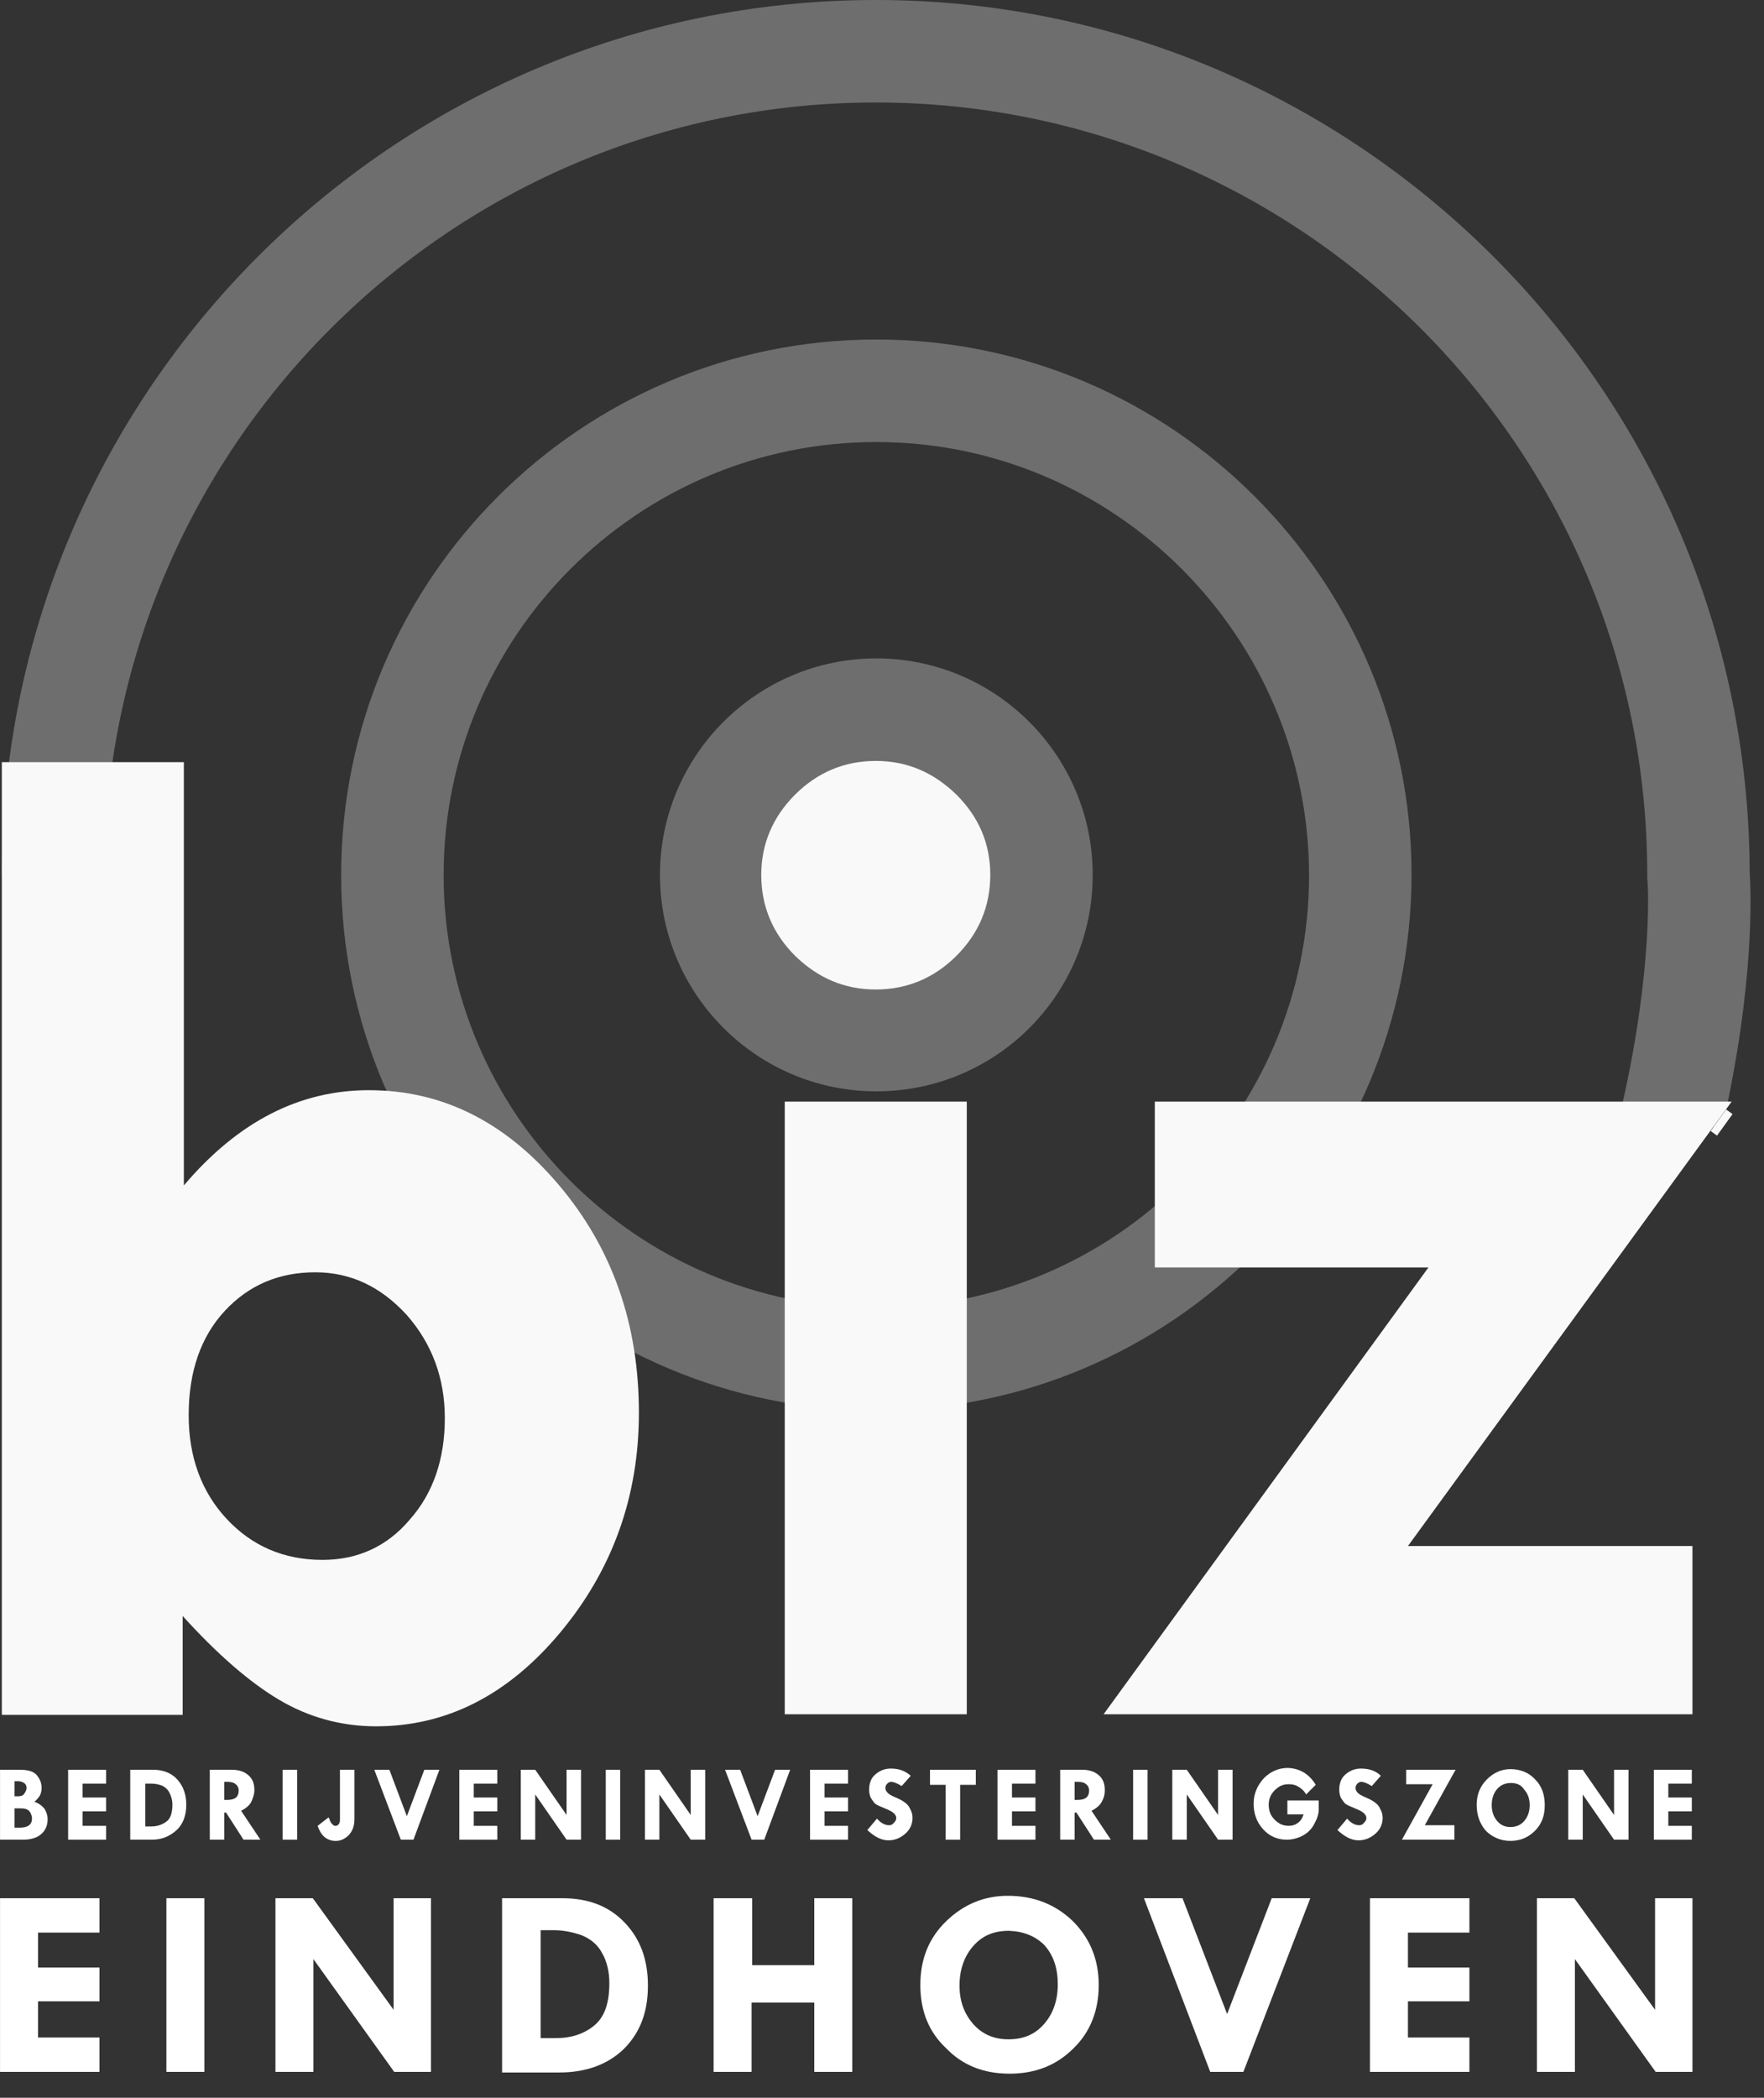 <?xml version="1.0" encoding="UTF-8"?> <svg xmlns="http://www.w3.org/2000/svg" width="53" height="63" viewBox="0 0 53 63" fill="none"><rect x="0" y="0" width="53" height="63" fill="#333333" stroke="none"/><path d="M0.001 53.149H0.598C0.852 53.149 1.015 53.203 1.106 53.312C1.196 53.421 1.25 53.547 1.25 53.692C1.25 53.783 1.232 53.855 1.196 53.928C1.16 53.982 1.106 54.054 1.033 54.109C1.178 54.163 1.268 54.235 1.341 54.326C1.395 54.416 1.431 54.525 1.431 54.634C1.431 54.833 1.359 54.978 1.232 55.087C1.106 55.195 0.924 55.249 0.689 55.249H0.001V53.149ZM0.435 53.493V53.946H0.544C0.617 53.946 0.689 53.928 0.725 53.873C0.761 53.819 0.798 53.765 0.798 53.692C0.798 53.638 0.78 53.584 0.725 53.547C0.671 53.511 0.617 53.493 0.544 53.493H0.435ZM0.435 54.308V54.887H0.598C0.834 54.887 0.961 54.797 0.961 54.616C0.961 54.525 0.924 54.435 0.87 54.38C0.816 54.326 0.725 54.308 0.617 54.308H0.435Z" fill="white"></path><path d="M2.047 53.149H3.188V53.565H2.482V53.982H3.188V54.398H2.482V54.833H3.188V55.249H2.047V53.149Z" fill="white"></path><path d="M3.913 53.149H4.601C4.89 53.149 5.144 53.239 5.325 53.439C5.506 53.638 5.597 53.891 5.597 54.199C5.597 54.507 5.506 54.779 5.307 54.96C5.108 55.141 4.872 55.249 4.564 55.249H3.913V53.149ZM4.365 53.547V54.851H4.546C4.727 54.851 4.872 54.797 4.999 54.706C5.126 54.616 5.18 54.435 5.18 54.199C5.18 54.054 5.144 53.946 5.09 53.837C5.035 53.728 4.945 53.656 4.854 53.62C4.745 53.584 4.655 53.565 4.546 53.565H4.365V53.547Z" fill="white"></path><path d="M6.303 53.149H6.973C7.172 53.149 7.335 53.203 7.462 53.312C7.589 53.421 7.643 53.565 7.643 53.765C7.643 53.873 7.607 53.982 7.552 54.109C7.498 54.217 7.389 54.308 7.244 54.38L7.824 55.249H7.317L6.792 54.435H6.737V55.249H6.303V53.149ZM6.737 53.511V54.054H6.828C7.063 54.054 7.172 53.964 7.172 53.765C7.172 53.692 7.136 53.62 7.081 53.584C7.027 53.529 6.937 53.511 6.828 53.511H6.737Z" fill="white"></path><path d="M8.493 53.149H8.928V55.249H8.493V53.149Z" fill="white"></path><path d="M10.214 53.149H10.649V54.634C10.649 54.833 10.595 54.978 10.486 55.105C10.377 55.213 10.25 55.286 10.087 55.286C9.961 55.286 9.852 55.249 9.761 55.177C9.671 55.105 9.599 54.996 9.544 54.833L9.87 54.58C9.87 54.58 9.888 54.598 9.906 54.652C9.924 54.706 9.943 54.742 9.979 54.779C10.015 54.815 10.033 54.833 10.069 54.833C10.124 54.833 10.16 54.815 10.178 54.779C10.214 54.742 10.214 54.688 10.214 54.616V53.149Z" fill="white"></path><path d="M11.246 53.149H11.699L12.224 54.543L12.749 53.149H13.202L12.423 55.249H12.043L11.246 53.149Z" fill="white"></path><path d="M13.8 53.149H14.941V53.565H14.234V53.982H14.941V54.398H14.234V54.833H14.941V55.249H13.8V53.149Z" fill="white"></path><path d="M17.023 53.149H17.457V55.249H17.023L16.081 53.891V55.249H15.647V53.149H16.081L17.023 54.507V53.149Z" fill="white"></path><path d="M18.2 53.149H18.634V55.249H18.2V53.149Z" fill="white"></path><path d="M20.753 53.149H21.188V55.249H20.753L19.811 53.891V55.249H19.377V53.149H19.811L20.753 54.507V53.149Z" fill="white"></path><path d="M21.785 53.149H22.238L22.763 54.543L23.288 53.149H23.741L22.962 55.249H22.582L21.785 53.149Z" fill="white"></path><path d="M24.338 53.149H25.479V53.565H24.773V53.982H25.479V54.398H24.773V54.833H25.479V55.249H24.338V53.149Z" fill="white"></path><path d="M27.363 53.33L27.091 53.638C26.946 53.547 26.837 53.511 26.783 53.511C26.729 53.511 26.693 53.529 26.657 53.566C26.62 53.602 26.602 53.656 26.602 53.692C26.602 53.801 26.693 53.892 26.874 53.964C27 54.018 27.109 54.072 27.182 54.127C27.254 54.181 27.308 54.236 27.345 54.326C27.399 54.417 27.417 54.507 27.417 54.598C27.417 54.779 27.345 54.942 27.2 55.069C27.055 55.195 26.892 55.268 26.693 55.268C26.475 55.268 26.276 55.159 26.059 54.96L26.349 54.616C26.475 54.761 26.602 54.815 26.711 54.815C26.765 54.815 26.819 54.797 26.856 54.743C26.91 54.688 26.928 54.652 26.928 54.598C26.928 54.489 26.819 54.398 26.584 54.308C26.457 54.254 26.367 54.217 26.312 54.181C26.258 54.145 26.222 54.072 26.168 54C26.131 53.928 26.113 53.837 26.113 53.747C26.113 53.566 26.168 53.403 26.294 53.294C26.421 53.185 26.566 53.113 26.765 53.113C27.019 53.113 27.2 53.185 27.363 53.33Z" fill="white"></path><path d="M27.942 53.149H29.318V53.602H28.848V55.249H28.413V53.602H27.942V53.149Z" fill="white"></path><path d="M29.97 53.149H31.111V53.565H30.405V53.982H31.111V54.398H30.405V54.833H31.111V55.249H29.97V53.149Z" fill="white"></path><path d="M31.854 53.149H32.523C32.723 53.149 32.886 53.203 33.013 53.312C33.139 53.421 33.194 53.565 33.194 53.765C33.194 53.873 33.175 53.982 33.103 54.109C33.049 54.217 32.94 54.308 32.795 54.38L33.375 55.249H32.868L32.342 54.435H32.288V55.249H31.854V53.149ZM32.288 53.511V54.054H32.379C32.614 54.054 32.723 53.964 32.723 53.765C32.723 53.692 32.687 53.62 32.632 53.584C32.578 53.529 32.487 53.511 32.379 53.511H32.288Z" fill="white"></path><path d="M34.045 53.149H34.479V55.249H34.045V53.149Z" fill="white"></path><path d="M36.598 53.149H37.033V55.249H36.598L35.657 53.891V55.249H35.222V53.149H35.657L36.598 54.507V53.149Z" fill="white"></path><path d="M39.532 53.601L39.242 53.891C39.187 53.782 39.097 53.71 39.006 53.655C38.916 53.601 38.825 53.583 38.717 53.583C38.554 53.583 38.427 53.637 38.3 53.764C38.173 53.891 38.119 54.036 38.119 54.199C38.119 54.38 38.173 54.525 38.3 54.651C38.427 54.778 38.554 54.832 38.717 54.832C38.807 54.832 38.898 54.814 38.97 54.76C39.061 54.706 39.115 54.633 39.169 54.488H38.68V54.072H39.622V54.343C39.622 54.488 39.568 54.633 39.477 54.796C39.387 54.959 39.26 55.068 39.115 55.14C38.97 55.213 38.807 55.249 38.662 55.249C38.373 55.249 38.137 55.14 37.956 54.941C37.757 54.724 37.666 54.47 37.666 54.162C37.666 53.873 37.775 53.619 37.974 53.402C38.173 53.203 38.409 53.094 38.699 53.094C39.061 53.112 39.332 53.275 39.532 53.601Z" fill="white"></path><path d="M41.487 53.33L41.216 53.638C41.071 53.547 40.962 53.511 40.908 53.511C40.854 53.511 40.818 53.529 40.781 53.566C40.745 53.602 40.727 53.656 40.727 53.692C40.727 53.801 40.818 53.892 40.999 53.964C41.125 54.018 41.234 54.072 41.306 54.127C41.379 54.181 41.433 54.236 41.469 54.326C41.524 54.417 41.542 54.507 41.542 54.598C41.542 54.779 41.469 54.942 41.325 55.069C41.18 55.195 41.017 55.268 40.818 55.268C40.6 55.268 40.401 55.159 40.184 54.96L40.474 54.616C40.6 54.761 40.727 54.815 40.836 54.815C40.89 54.815 40.944 54.797 40.98 54.743C41.035 54.688 41.053 54.652 41.053 54.598C41.053 54.489 40.944 54.398 40.709 54.308C40.582 54.254 40.492 54.217 40.437 54.181C40.383 54.145 40.347 54.072 40.292 54C40.256 53.928 40.238 53.837 40.238 53.747C40.238 53.566 40.292 53.403 40.419 53.294C40.546 53.185 40.691 53.113 40.89 53.113C41.144 53.113 41.343 53.185 41.487 53.33Z" fill="white"></path><path d="M42.248 53.149H43.733L42.809 54.815H43.697V55.249H42.121L43.044 53.584H42.248V53.149Z" fill="white"></path><path d="M44.367 54.198C44.367 53.89 44.475 53.637 44.674 53.438C44.874 53.239 45.109 53.13 45.381 53.13C45.688 53.13 45.942 53.239 46.123 53.438C46.322 53.637 46.413 53.89 46.413 54.216C46.413 54.524 46.322 54.778 46.123 54.977C45.924 55.176 45.688 55.285 45.381 55.285C45.091 55.285 44.837 55.176 44.638 54.977C44.457 54.76 44.367 54.506 44.367 54.198ZM45.399 53.546C45.236 53.546 45.091 53.601 44.982 53.727C44.874 53.854 44.819 54.017 44.819 54.216C44.819 54.398 44.874 54.56 44.982 54.687C45.091 54.814 45.218 54.868 45.381 54.868C45.544 54.868 45.688 54.814 45.797 54.687C45.906 54.56 45.96 54.398 45.96 54.216C45.96 54.017 45.906 53.872 45.797 53.746C45.706 53.601 45.562 53.546 45.399 53.546Z" fill="white"></path><path d="M48.495 53.149H48.93V55.249H48.495L47.554 53.891V55.249H47.119V53.149H47.554L48.495 54.507V53.149Z" fill="white"></path><path d="M49.69 53.149H50.831V53.565H50.125V53.982H50.831V54.398H50.125V54.833H50.831V55.249H49.69V53.149Z" fill="white"></path><g opacity="0.3"><path d="M32.831 26.274C32.831 29.878 29.916 32.775 26.33 32.775C22.745 32.775 19.829 29.86 19.829 26.274C19.829 22.689 22.745 19.773 26.33 19.773C29.916 19.773 32.831 22.689 32.831 26.274Z" fill="#F9F9F9"></path></g><g opacity="0.3"><path d="M26.33 42.357C17.457 42.357 10.25 35.15 10.25 26.277C10.25 17.404 17.457 10.196 26.33 10.196C35.204 10.196 42.411 17.404 42.411 26.277C42.393 35.15 35.185 42.357 26.33 42.357ZM26.33 13.275C19.159 13.275 13.329 19.106 13.329 26.277C13.329 33.448 19.159 39.279 26.33 39.279C33.501 39.279 39.332 33.448 39.332 26.277C39.314 19.106 33.483 13.275 26.33 13.275Z" fill="#F9F9F9"></path></g><g opacity="0.3"><path d="M51.737 33.899L48.731 33.211C49.691 29.01 49.51 26.42 49.492 26.384V26.257C49.492 13.473 39.097 3.078 26.313 3.078C13.528 3.078 3.134 13.473 3.134 26.257H0.055C0.055 11.789 11.826 0 26.313 0C40.763 0 52.534 11.752 52.57 26.203C52.606 26.728 52.733 29.535 51.737 33.899Z" fill="#F9F9F9"></path></g><path d="M0.055 22.889H5.524V35.601C7.154 33.681 9.001 32.74 11.083 32.74C13.274 32.74 15.176 33.681 16.787 35.583C18.399 37.484 19.196 39.766 19.196 42.428C19.196 44.945 18.399 47.154 16.824 49.037C15.248 50.921 13.401 51.844 11.301 51.844C10.25 51.844 9.272 51.573 8.385 51.047C7.498 50.522 6.52 49.671 5.488 48.53V51.5H0.055V22.889ZM9.472 38.209C8.385 38.209 7.48 38.589 6.755 39.367C6.031 40.146 5.669 41.196 5.669 42.5C5.669 43.75 6.049 44.8 6.81 45.615C7.57 46.43 8.53 46.846 9.689 46.846C10.739 46.846 11.627 46.448 12.315 45.633C13.021 44.836 13.365 43.804 13.365 42.591C13.365 41.396 12.985 40.363 12.224 39.494C11.445 38.643 10.54 38.209 9.472 38.209Z" fill="#F9F9F9"></path><path d="M22.872 26.275C22.872 25.352 23.216 24.537 23.886 23.867C24.556 23.197 25.371 22.852 26.313 22.852C27.254 22.852 28.051 23.197 28.739 23.867C29.409 24.537 29.753 25.333 29.753 26.275C29.753 27.217 29.409 28.032 28.739 28.702C28.069 29.372 27.254 29.716 26.313 29.716C25.371 29.716 24.574 29.372 23.886 28.702C23.216 28.032 22.872 27.217 22.872 26.275ZM23.578 33.084H29.047V51.482H23.578V33.084Z" fill="#F9F9F9"></path><path d="M34.697 33.084H52.027L42.302 46.43H50.85V51.482H33.158L42.918 38.064H34.697V33.084Z" fill="#F9F9F9"></path><path d="M51.864 33.321L51.398 33.966L51.588 34.104L52.055 33.458L51.864 33.321Z" fill="#F9F9F9"></path><path d="M0.001 57.007H2.989V58.039H1.142V59.089H2.989V60.103H1.142V61.19H2.989V62.222H0.001V57.007Z" fill="white"></path><path d="M4.999 57.007H6.14V62.222H4.999V57.007Z" fill="white"></path><path d="M11.826 57.007H12.948V62.222H11.844L9.417 58.836V62.222H8.276V57.007H9.399L11.826 60.357V57.007Z" fill="white"></path><path d="M15.085 57.007H16.896C17.675 57.007 18.29 57.242 18.761 57.731C19.232 58.22 19.467 58.836 19.467 59.633C19.467 60.429 19.232 61.045 18.743 61.534C18.254 62.005 17.602 62.24 16.805 62.24H15.085V57.007ZM16.244 57.985V61.208H16.697C17.168 61.208 17.548 61.081 17.856 60.828C18.163 60.574 18.308 60.158 18.308 59.56C18.308 59.216 18.236 58.908 18.091 58.655C17.946 58.383 17.729 58.22 17.457 58.111C17.186 58.021 16.914 57.967 16.66 57.967H16.244V57.985Z" fill="white"></path><path d="M21.459 57.007H22.6V59.017H24.465V57.007H25.606V62.222H24.465V60.14H22.582V62.222H21.441V57.007H21.459Z" fill="white"></path><path d="M27.652 59.614C27.652 58.836 27.906 58.202 28.431 57.695C28.956 57.188 29.572 56.934 30.278 56.934C31.056 56.934 31.708 57.188 32.234 57.695C32.741 58.202 33.012 58.836 33.012 59.614C33.012 60.375 32.759 61.027 32.252 61.516C31.745 62.023 31.111 62.276 30.332 62.276C29.553 62.276 28.92 62.023 28.431 61.516C27.906 61.027 27.652 60.393 27.652 59.614ZM30.314 57.985C29.861 57.985 29.517 58.13 29.246 58.437C28.974 58.745 28.829 59.144 28.829 59.633C28.829 60.103 28.974 60.484 29.246 60.791C29.517 61.099 29.88 61.244 30.296 61.244C30.749 61.244 31.093 61.099 31.364 60.791C31.636 60.484 31.781 60.085 31.781 59.596C31.781 59.107 31.654 58.727 31.383 58.419C31.111 58.148 30.767 58.003 30.314 57.985Z" fill="white"></path><path d="M34.37 57.007H35.529L36.869 60.484L38.209 57.007H39.368L37.358 62.222H36.362L34.37 57.007Z" fill="white"></path><path d="M41.161 57.007H44.149V58.039H42.302V59.089H44.149V60.103H42.302V61.19H44.149V62.222H41.161V57.007Z" fill="white"></path><path d="M49.727 57.007H50.85V62.222H49.745L47.319 58.836V62.222H46.178V57.007H47.3L49.727 60.357V57.007Z" fill="white"></path></svg> 